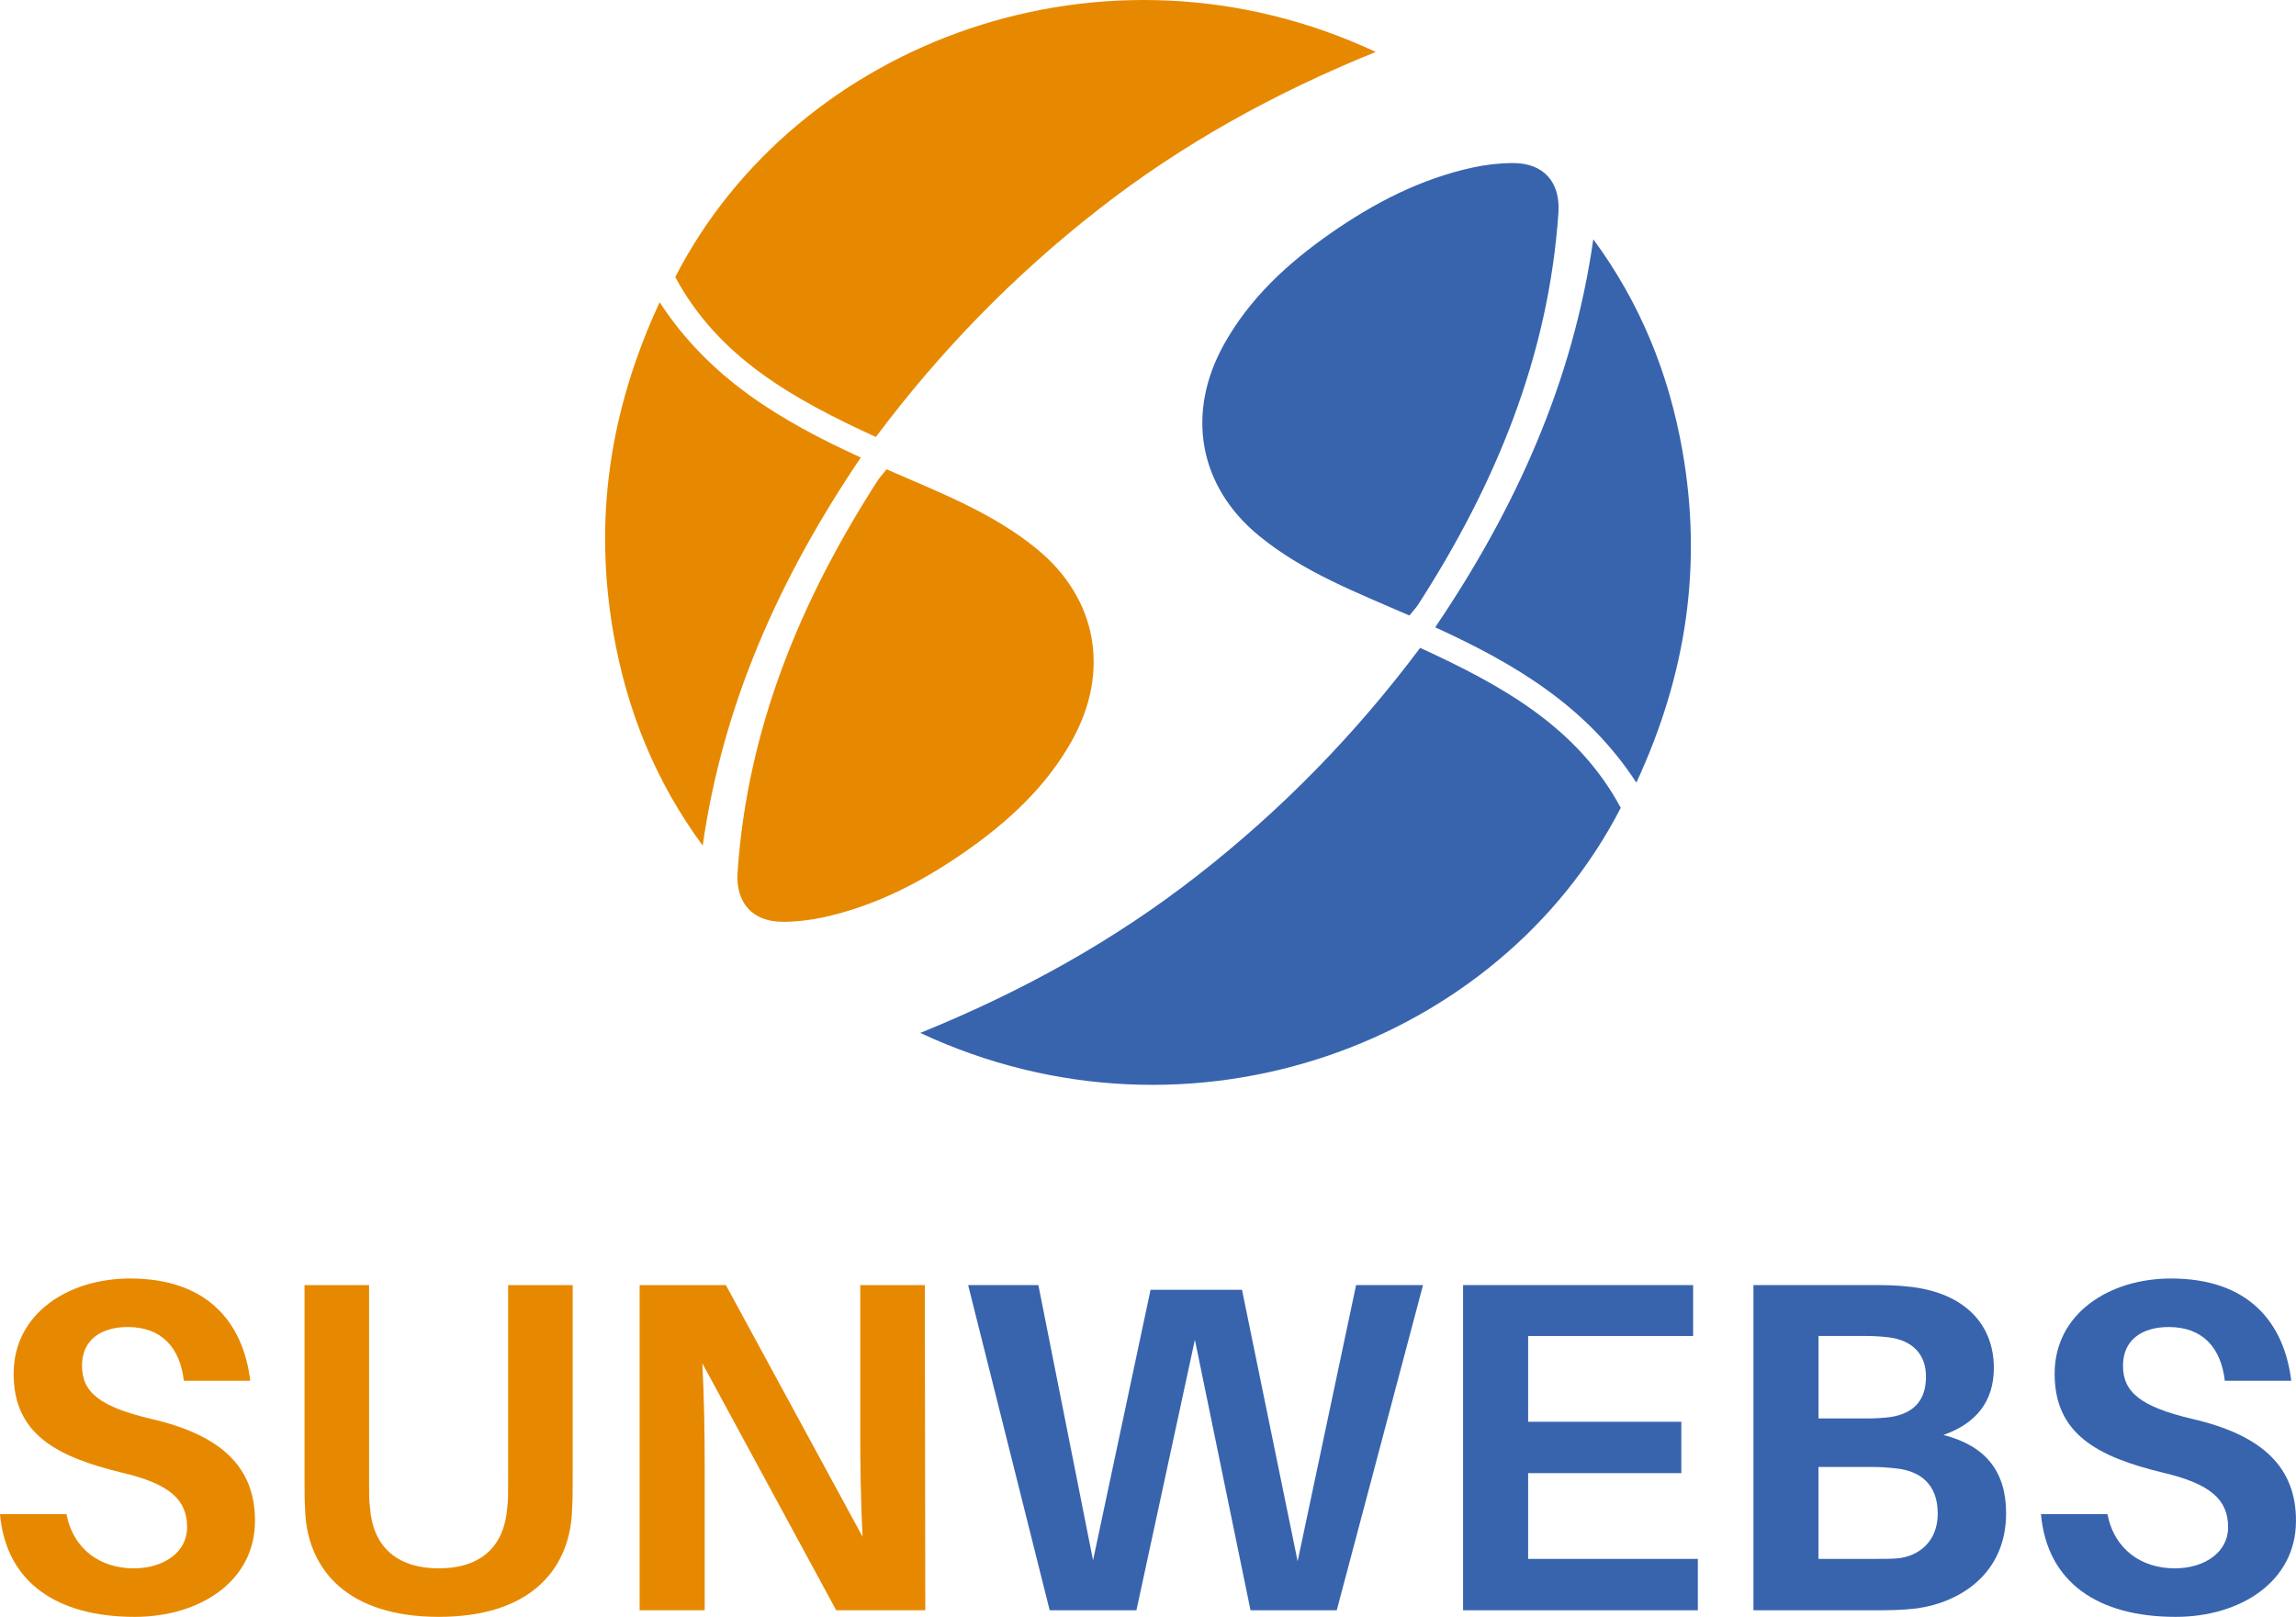 <?xml version="1.0" encoding="UTF-8"?> <svg xmlns="http://www.w3.org/2000/svg" id="Vrstva_1" viewBox="0 0 1201.43 846.22"><g id="logo"><path d="m743.12,339.07c42.98,19.72,82.29,41.47,104.97,83.71-63.36,123.38-224.96,184.01-366.55,117.82,53.25-21.59,101.29-48.23,144.98-82.33,43.95-34.3,82.6-73.78,116.6-119.2Z" style="fill:#3864ae;"></path><path d="m737.5,322.15c-27.87-12.2-55.66-22.77-78.87-41.88-31.34-25.8-38.21-64.02-18.16-100.03,13.4-24.07,33.14-42.28,55.43-57.88,22.89-16.02,47.41-28.78,74.95-34.73,6.82-1.47,13.91-2.28,20.88-2.29,16.06-.03,24.84,10.04,23.75,26-5.14,75.24-33,142.34-73.33,204.98-1.04,1.61-2.39,3.01-4.65,5.83Z" style="fill:#3864ae;"></path><path d="m856.26,409.6c-26.19-40.16-63.65-62.25-105.26-81.28,42.12-62.27,72.12-128.52,82.73-203.09,24.66,33.45,39.59,70.51,46.66,110.81,10.43,59.5,2.33,116.51-24.13,173.56Z" style="fill:#3864ae;"></path><path d="m458.31,228.71c-42.98-19.72-82.29-41.47-104.97-83.71,63.36-123.38,224.96-184.01,366.55-117.82-53.25,21.59-101.29,48.23-144.98,82.33-43.95,34.3-82.6,73.78-116.6,119.2Z" style="fill:#e78900;"></path><path d="m463.93,245.63c27.87,12.2,55.66,22.77,78.87,41.88,31.34,25.8,38.21,64.02,18.16,100.03-13.4,24.07-33.14,42.28-55.43,57.88-22.89,16.02-47.41,28.78-74.95,34.73-6.82,1.47-13.91,2.28-20.88,2.29-16.06.03-24.84-10.04-23.75-26,5.14-75.24,33-142.34,73.33-204.98,1.04-1.61,2.39-3.01,4.65-5.83Z" style="fill:#e78900;"></path><path d="m345.17,158.18c26.19,40.16,63.65,62.25,105.26,81.28-42.12,62.27-72.12,128.52-82.73,203.09-24.66-33.45-39.59-70.51-46.66-110.81-10.43-59.5-2.33-116.51,24.13-173.56Z" style="fill:#e78900;"></path></g><g id="logotyp"><g id="sun"><path d="m130.97,722.64h-34.78c-1.97-17.27-11.59-28.12-29.35-28.12-13.57,0-23.93,6.41-23.93,20.23s9.13,21.46,36.26,27.87c37.49,8.63,54.26,25.9,54.26,53.28,0,32.07-29.35,50.32-62.9,50.32-40.7,0-67.34-18.01-70.54-53.77h34.78c3.7,18.75,18.01,28.37,35.27,28.37,15.54,0,27.87-8.39,27.87-21.46,0-14.31-8.88-22.69-34.04-28.61-34.78-8.39-56.73-20.47-56.73-51.8s28.37-49.82,60.92-49.82c40.7,0,59.2,23.19,62.9,53.52Z" style="fill:#e78900;"></path><path d="m299.68,773.45c0,7.15,0,12.09-.49,19.98-2.22,28.37-21.95,52.78-69.56,52.78s-67.58-24.42-69.8-52.78c-.49-7.89-.49-12.83-.49-19.98v-100.88h33.79v104.34c0,4.93,0,8.63.49,12.33,1.48,19.49,13.32,31.57,36.01,31.57s34.29-12.09,35.77-31.57c.49-3.7.49-7.4.49-12.33v-104.34h33.79v100.88Z" style="fill:#e78900;"></path><path d="m437.56,842.77l-70.05-129.25c.99,18.5,1.23,37.98,1.23,52.29v76.96h-34.04v-170.19h45.14l71.53,131.72c-.99-18.25-1.23-38.97-1.23-53.52v-78.19h33.79l.25,170.19h-46.62Z" style="fill:#e78900;"></path></g><g id="webs"><path d="m699.5,842.77h-45.14l-29.11-141.58-30.59,141.58h-45.39l-42.67-170.19h36.75l28.61,144.05,30.09-141.58h47.85l29.11,142.07,30.59-144.54h35.02l-45.14,170.19Z" style="fill:#3864ae;"></path><path d="m888.43,842.77h-122.84v-170.19h120.37v26.64h-86.33v44.89h80.16v26.88h-80.16v44.89h88.8v26.89Z" style="fill:#3864ae;"></path><path d="m1049.74,791.95c0,31.57-23.93,46.62-46.62,49.82-8.63.99-14.06.99-23.68.99h-61.91v-170.19h60.92c8.63,0,13.57,0,21.95.99,27.63,3.45,42.92,19.49,42.92,42.42,0,17.51-9.37,29.11-26.39,35.02,21.95,5.67,32.81,18.99,32.81,40.95Zm-98.17-49.58h25.65c4.19,0,8.14-.25,12.09-.74,12.33-1.97,18.5-8.88,18.5-21.21s-7.89-18.99-19.24-20.47c-3.95-.49-8.39-.74-12.33-.74h-24.67v43.17Zm62.4,49.82c0-15.79-9.62-22.45-21.95-23.68-4.19-.49-8.14-.74-12.09-.74h-28.37v48.1h29.6c3.95,0,8.14,0,11.35-.25,11.84-.99,21.46-9.13,21.46-23.43Z" style="fill:#3864ae;"></path><path d="m1198.96,722.64h-34.78c-1.97-17.27-11.59-28.12-29.35-28.12-13.57,0-23.93,6.41-23.93,20.23s9.13,21.46,36.26,27.87c37.49,8.63,54.26,25.9,54.26,53.28,0,32.07-29.35,50.32-62.9,50.32-40.7,0-67.34-18.01-70.54-53.77h34.78c3.7,18.75,18.01,28.37,35.27,28.37,15.54,0,27.87-8.39,27.87-21.46,0-14.31-8.88-22.69-34.04-28.61-34.78-8.39-56.73-20.47-56.73-51.8s28.37-49.82,60.92-49.82c40.7,0,59.2,23.19,62.9,53.52Z" style="fill:#3864ae;"></path></g></g></svg> 